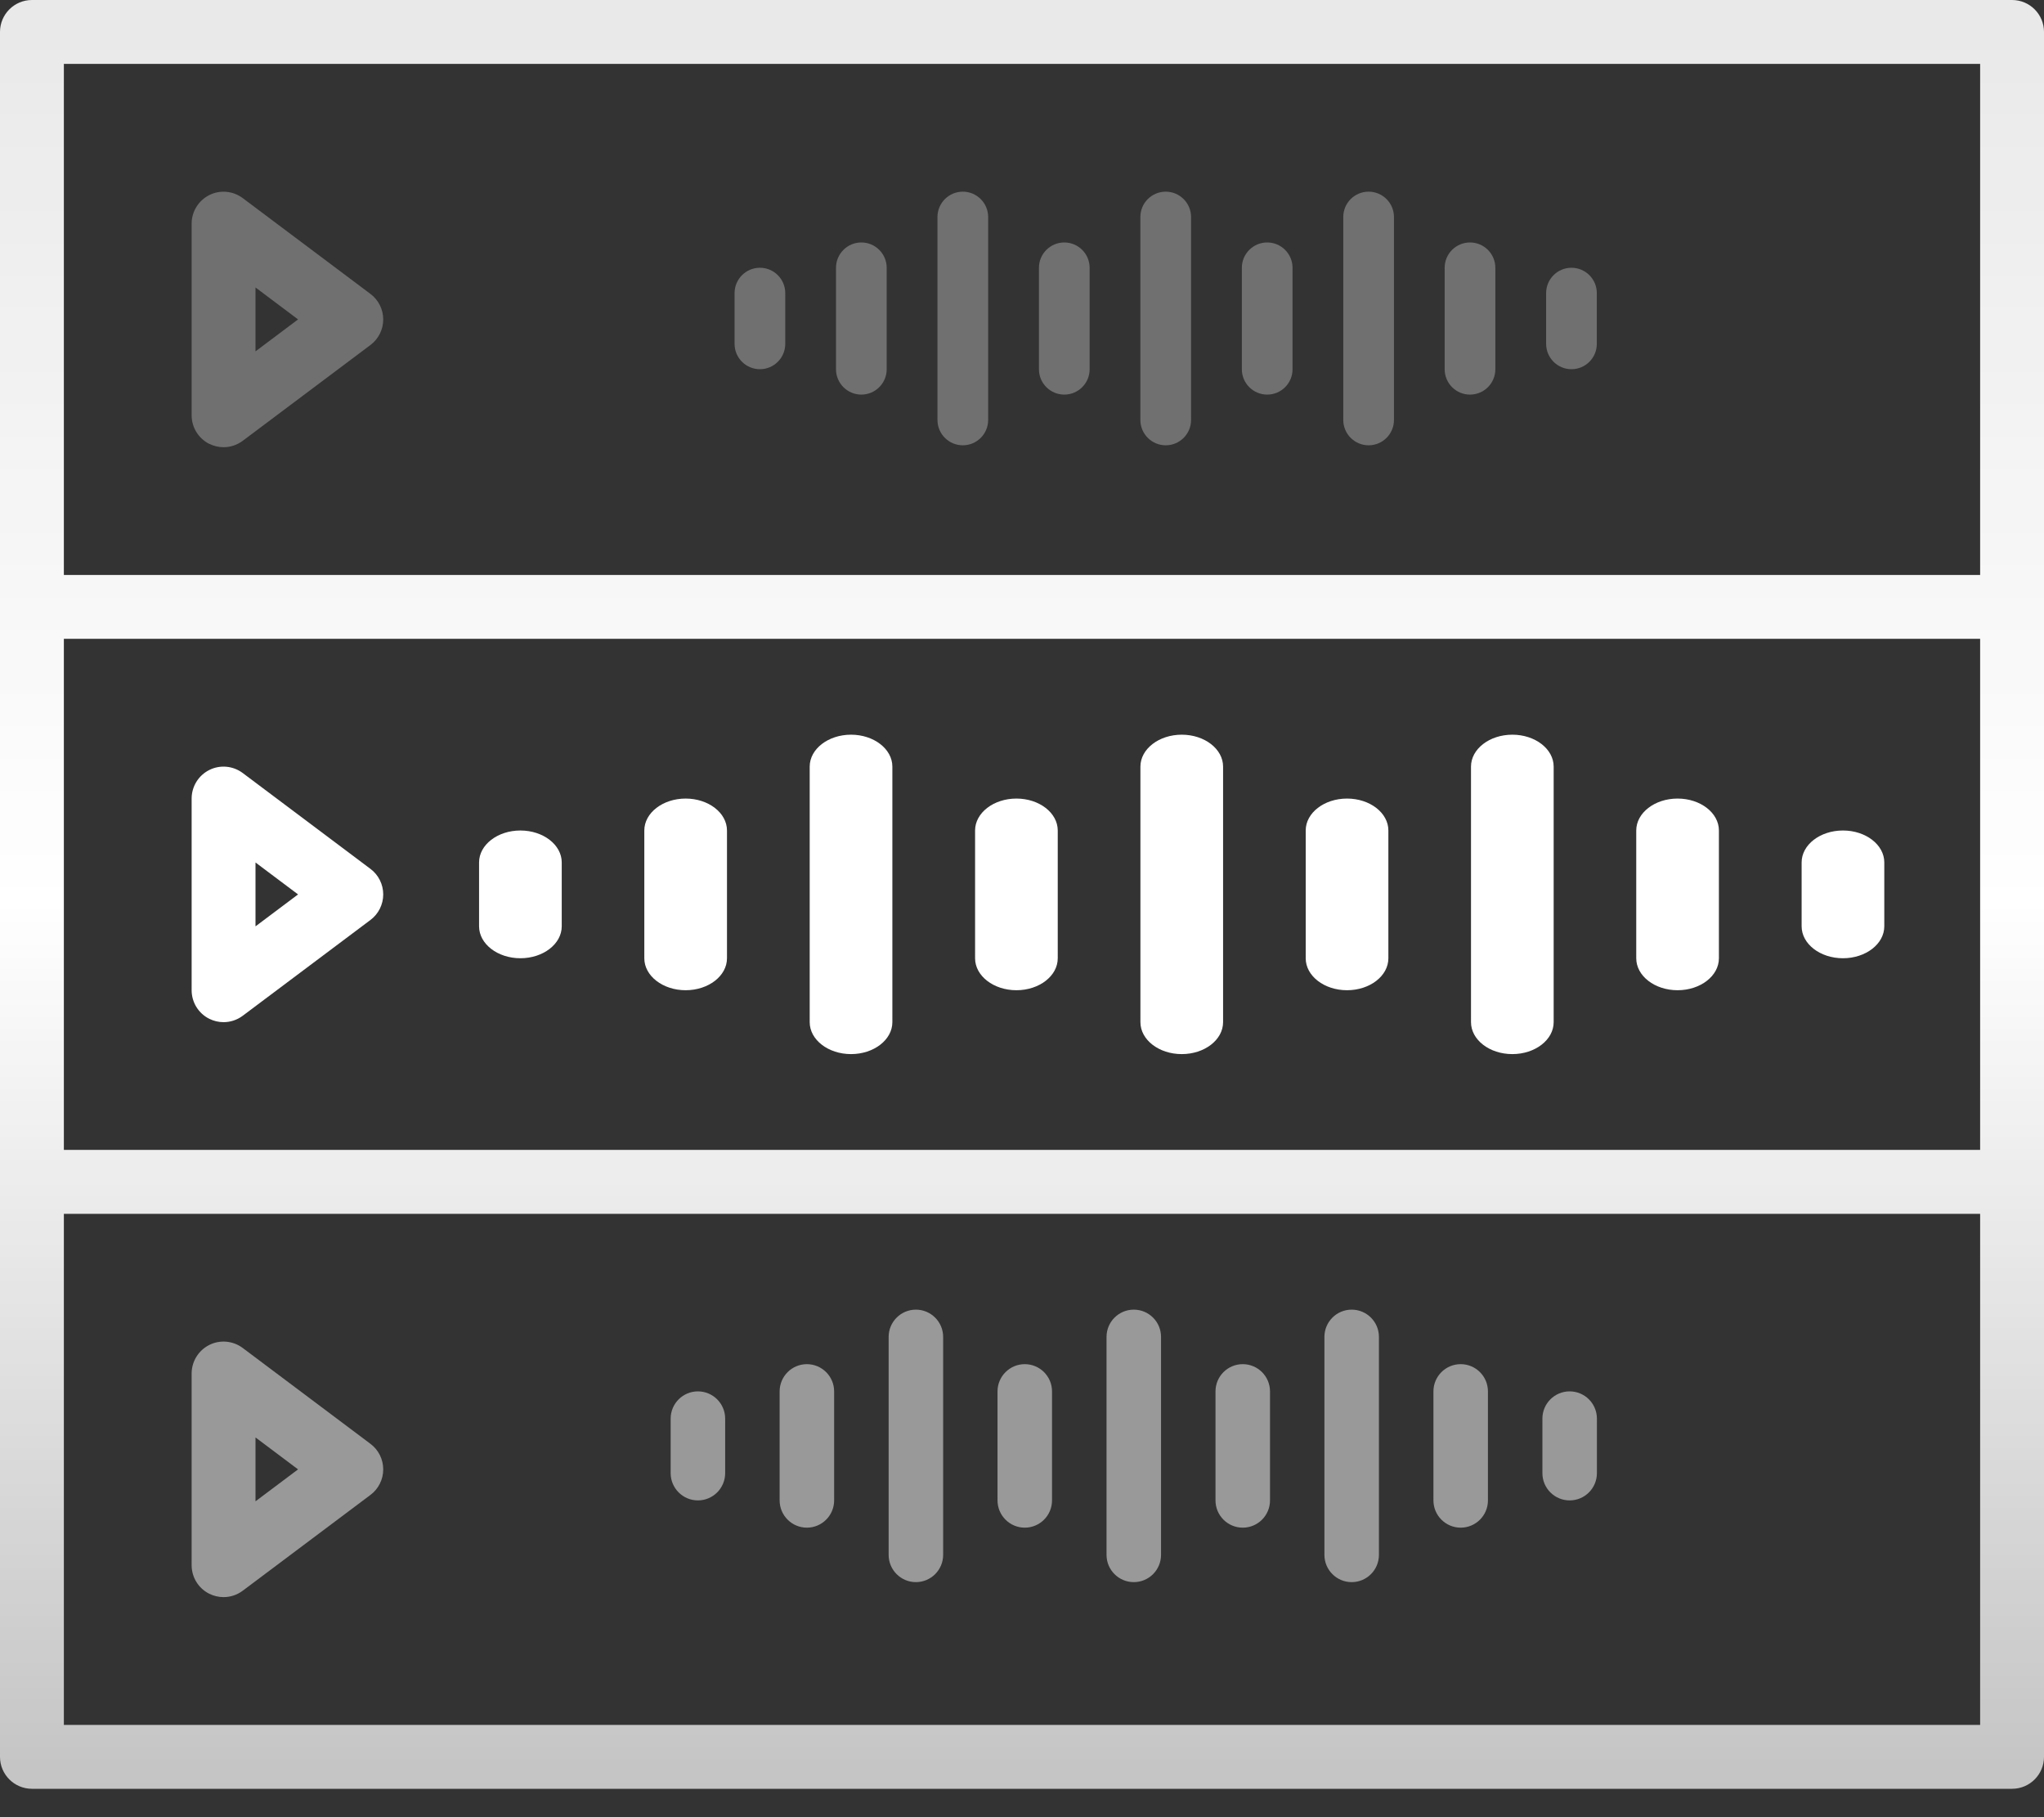 <svg fill="none" height="40" viewBox="0 0 45 40" width="45" xmlns="http://www.w3.org/2000/svg" xmlns:xlink="http://www.w3.org/1999/xlink"><rect x="0" y="0" width="45" height="40" fill="#333333" stroke="none"/><linearGradient id="a" gradientUnits="userSpaceOnUse" x1="22.5" x2="22.5" y1="0" y2="39.375"><stop offset="0" stop-color="#fff" stop-opacity=".89"/><stop offset=".505" stop-color="#fff"/><stop offset="1" stop-color="#fff" stop-opacity=".71"/></linearGradient><g fill="#fff"><path d="m5.344 17.016c-.214-.16-.499-.186-.736-.067-.238.119-.389.363-.389.629v4.219c0 .266.15.51.389.629.099.049.207.074.314.074.149 0 .297-.048.422-.141l2.812-2.109c.177-.132.281-.341.281-.562s-.104-.43-.281-.562zm.281 3.375v-1.406l.937.703z"/><path d="m22.377 17.578c-.502 0-.91.315-.91.703v2.813c0 .388.408.703.91.703.503 0 .91-.315.91-.703v-2.813c0-.388-.407-.703-.91-.703z"/><path d="m26.017 16.172c-.503 0-.91.315-.91.703v5.625c0 .388.407.703.91.703.503 0 .91-.315.91-.703v-5.625c0-.388-.407-.703-.91-.703z"/><path d="m15.095 17.578c-.502 0-.91.315-.91.703v2.813c0 .388.408.703.91.703s.91-.315.91-.703v-2.813c0-.388-.408-.703-.91-.703z"/><path d="m11.457 18.281c-.502 0-.91.315-.91.703v1.406c0 .388.408.703.91.703s.91-.315.91-.703v-1.406c0-.388-.408-.703-.91-.703z"/><path d="m18.736 16.172c-.502 0-.91.315-.91.703v5.625c0 .388.408.703.91.703s.91-.315.91-.703v-5.625c0-.388-.408-.703-.91-.703z"/><path d="m29.656 17.578c-.503 0-.91.315-.91.703v2.813c0 .388.407.703.91.703s.91-.315.91-.703v-2.813c0-.388-.407-.703-.91-.703z"/><path d="m33.295 16.172c-.503 0-.91.315-.91.703v5.625c0 .388.407.703.91.703s.91-.315.91-.703v-5.625c0-.388-.407-.703-.91-.703z"/><path d="m36.933 17.578c-.503 0-.91.315-.91.703v2.813c0 .388.407.703.91.703s.91-.315.91-.703v-2.813c0-.388-.407-.703-.91-.703z"/><path d="m40.574 18.281c-.503 0-.91.315-.91.703v1.406c0 .388.407.703.91.703s.91-.315.91-.703v-1.406c0-.388-.407-.703-.91-.703z"/><path d="m5.344 29.672c-.214-.16-.499-.186-.736-.067-.238.12-.389.363-.389.629v4.219c0 .267.15.51.389.629.099.049.207.074.314.074.149 0 .297-.048.422-.141l2.812-2.109c.177-.132.281-.341.281-.562s-.104-.43-.281-.562zm.281 3.375v-1.406l.937.703z" opacity=".5"/><g opacity=".5"><path d="m22.561 30.028c-.331 0-.6.269-.6.6v2.399c0 .331.269.6.6.6.332 0 .6-.269.6-.6v-2.399c0-.331-.268-.6-.6-.6z"/><path d="m24.961 28.828c-.332 0-.6.269-.6.6v4.798c0 .331.268.6.6.6.332 0 .6-.269.6-.6v-4.798c0-.331-.268-.6-.6-.6z"/><path d="m17.764 30.028c-.331 0-.6.269-.6.6v2.399c0 .331.269.6.6.6.331 0 .6-.269.6-.6v-2.399c0-.331-.269-.6-.6-.6z"/><path d="m15.365 30.627c-.331 0-.6.269-.6.6v1.2c0 .331.269.6.6.6.331 0 .6-.269.6-.6v-1.2c0-.331-.269-.6-.6-.6z"/><path d="m20.164 28.828c-.331 0-.6.269-.6.6v4.798c0 .331.269.6.6.6.331 0 .6-.269.6-.6v-4.798c0-.331-.269-.6-.6-.6z"/><path d="m27.36 30.028c-.332 0-.6.269-.6.6v2.399c0 .331.268.6.6.6.332 0 .6-.269.6-.6v-2.399c0-.331-.268-.6-.6-.6z"/><path d="m29.758 28.828c-.332 0-.6.269-.6.6v4.798c0 .331.268.6.6.6.332 0 .6-.269.6-.6v-4.798c0-.331-.268-.6-.6-.6z"/><path d="m32.158 30.028c-.332 0-.6.269-.6.6v2.399c0 .331.268.6.6.6.332 0 .6-.269.6-.6v-2.399c0-.331-.268-.6-.6-.6z"/><path d="m34.557 30.627c-.332 0-.6.269-.6.6v1.2c0 .331.268.6.6.6.332 0 .6-.269.6-.6v-1.2c0-.331-.268-.6-.6-.6z"/></g></g><path d="m44.297 0h-43.594c-.388 0-.703.315-.703.703v37.969c0 .388.315.703.703.703h43.594c.389 0 .703-.315.703-.703v-37.969c0-.388-.314-.703-.703-.703zm-42.891 14.062h42.188v11.25h-42.188zm42.188-12.656v11.25h-42.188v-11.25zm-42.188 36.563v-11.25h42.188v11.25z" fill="url(#a)"/><path d="m4.608 9.77c.099.049.207.074.314.074.149 0 .297-.048.422-.141l2.812-2.109c.177-.132.281-.341.281-.562 0-.221-.104-.43-.281-.562l-2.812-2.109c-.214-.16-.499-.186-.736-.067-.238.12-.389.363-.389.629v4.219c0 .266.15.51.389.629zm1.017-3.442.937.703-.937.703z" fill="#fff" opacity=".3"/><g fill="#fff" opacity=".3"><path d="m23.431 8.686c.309 0 .558-.25.558-.558v-2.233c0-.308-.25-.558-.558-.558-.308 0-.558.25-.558.558v2.233c0 .308.25.558.558.558z"/><path d="m25.664 9.802c.309 0 .558-.25.558-.558v-4.467c0-.308-.25-.558-.558-.558-.309 0-.558.25-.558.558v4.467c0 .308.25.558.558.558z"/><path d="m18.963 8.686c.308 0 .558-.25.558-.558v-2.233c0-.308-.25-.558-.558-.558-.308 0-.558.25-.558.558v2.233c0 .308.25.558.558.558z"/><path d="m16.73 8.127c.308 0 .558-.25.558-.558v-1.117c0-.308-.25-.558-.558-.558-.308 0-.558.25-.558.558v1.117c0 .308.25.558.558.558z"/><path d="m21.197 9.802c.308 0 .558-.25.558-.558v-4.467c0-.308-.25-.558-.558-.558-.308 0-.558.25-.558.558v4.467c0 .308.25.558.558.558z"/><path d="m27.898 8.686c.309 0 .558-.25.558-.558v-2.233c0-.308-.25-.558-.558-.558s-.558.25-.558.558v2.233c0 .308.25.558.558.558z"/><path d="m30.131 9.802c.309 0 .558-.25.558-.558v-4.467c0-.308-.25-.558-.558-.558-.309 0-.558.25-.558.558v4.467c0 .308.25.558.558.558z"/><path d="m32.363 8.686c.309 0 .558-.25.558-.558v-2.233c0-.308-.25-.558-.558-.558-.309 0-.558.25-.558.558v2.233c0 .308.25.558.558.558z"/><path d="m34.597 8.127c.309 0 .558-.25.558-.558v-1.117c0-.308-.25-.558-.558-.558-.309 0-.558.25-.558.558v1.117c0 .308.25.558.558.558z"/></g></svg>